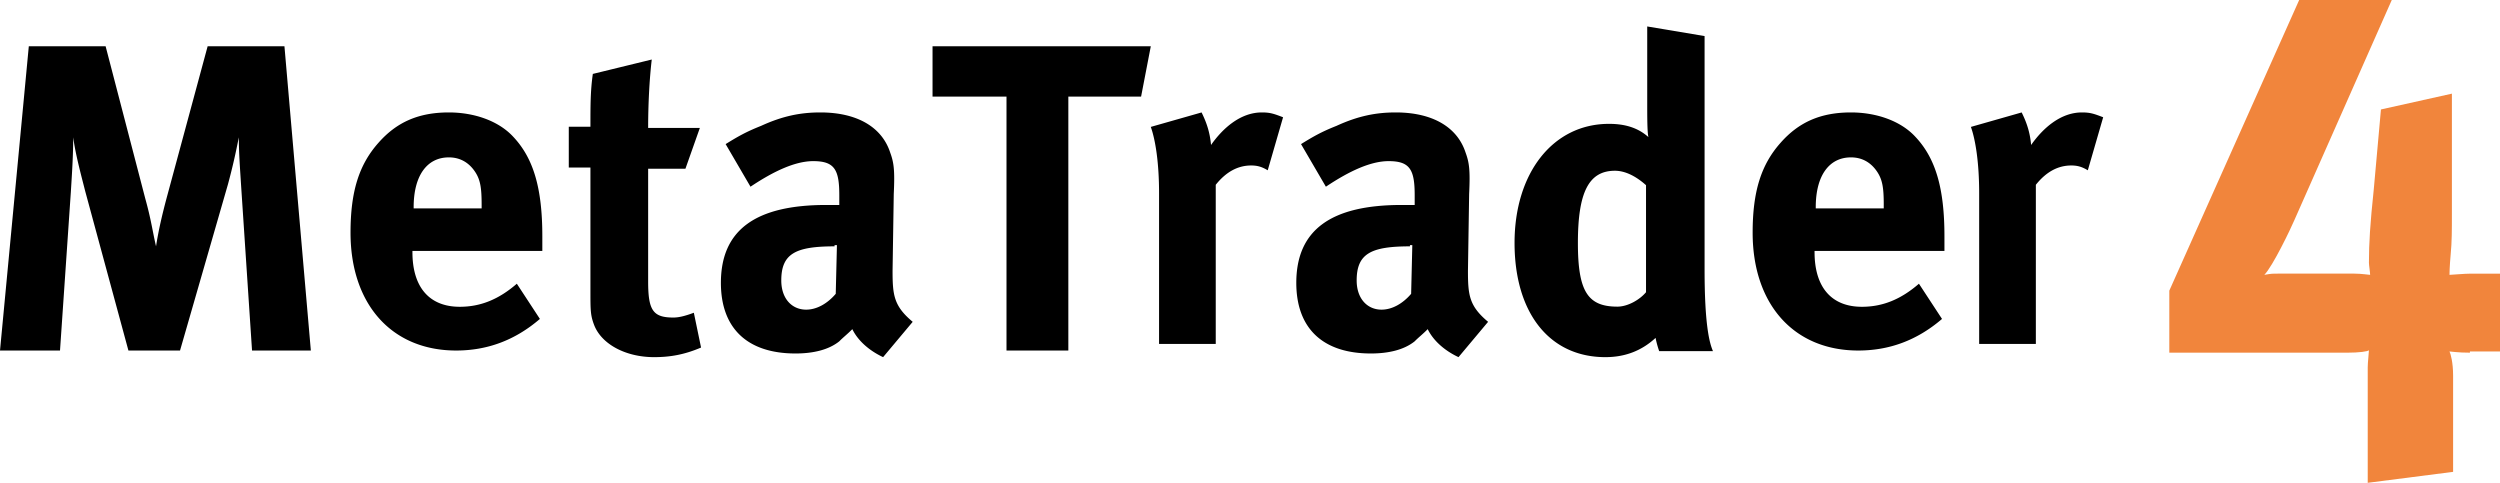 <svg width="378" height="73" xmlns="http://www.w3.org/2000/svg"><g fill="none" fill-rule="evenodd"><path d="M38.108 53l-1.633-24.63c-.182-2.898-.363-5.252-.363-7.606-.544 2.716-.907 4.346-1.633 7.063L27.22 53h-7.803l-6.533-24.087c-.544-2.173-1.452-5.433-1.815-8.15 0 2.717-.181 5.434-.362 8.331L9.073 53H0L4.355 7H15.97l5.989 23c.907 3.26 1.088 4.89 1.633 7.244.363-2.354.907-4.709 1.633-7.425L31.394 7h11.614L47 53h-8.892zM72.823 30.96c0-2.572-.184-3.858-1.101-5.144-.918-1.285-2.203-2.02-3.855-2.02-3.304 0-5.323 2.755-5.323 7.53v.184h10.279v-.55zM62.36 37.938v.182c0 5.328 2.57 8.265 7.158 8.265 3.12 0 5.873-1.1 8.627-3.488l3.487 5.325C77.778 51.53 73.557 53 68.968 53 59.241 53 53 46.02 53 35.184c0-6.245 1.285-10.286 4.222-13.592C59.975 18.469 63.278 17 67.867 17c3.855 0 7.525 1.286 9.728 3.673C80.715 23.98 82 28.571 82 35.735v2.204H62.36zM98.91 54c-4.365 0-8-1.998-9.092-4.9-.545-1.45-.545-2.177-.545-5.263V25.33H86v-6.17h3.273c0-3.266 0-5.443.363-7.984L98.546 9C98.181 12.085 98 15.895 98 19.343h7.818l-2.182 6.17H98v17.056c0 4.354.727 5.443 3.818 5.443.727 0 1.637-.181 3.091-.726L106 52.548c-2.545 1.09-4.727 1.452-7.09 1.452M126.185 37.248c-5.907 0-8.055 1.106-8.055 5.156 0 2.76 1.61 4.415 3.759 4.415 1.611 0 3.222-.92 4.475-2.393l.18-7.362h-.359v.184zM133.525 54c-1.97-.92-3.76-2.393-4.655-4.234-.716.735-1.432 1.287-1.969 1.841-1.61 1.287-3.938 1.84-6.623 1.84-7.34 0-11.278-3.867-11.278-10.677 0-8.097 5.37-11.779 15.932-11.779h1.97v-1.474c0-3.866-.717-5.154-3.939-5.154-2.685 0-5.907 1.472-9.488 3.867l-3.759-6.442c1.79-1.107 3.043-1.841 5.37-2.761 3.223-1.475 5.908-2.027 8.951-2.027 5.55 0 9.309 2.209 10.562 6.074.537 1.475.716 2.577.537 6.259l-.18 11.596c0 3.682.18 5.338 3.044 7.731L133.525 54zM172.533 14.606h-11V53h-9.35V14.606H141V7h33zM191.679 25.75c-.893-.547-1.608-.73-2.5-.73-1.965 0-3.75.912-5.358 2.918V52h-8.571V29.214c0-4.558-.536-8.021-1.25-10.026L181.679 17c.714 1.458 1.25 2.917 1.428 4.922 1.786-2.552 4.464-4.922 7.679-4.922 1.25 0 1.785.182 3.214.73l-2.321 8.02zM213.184 37.248c-5.907 0-8.055 1.106-8.055 5.156 0 2.76 1.611 4.415 3.76 4.415 1.61 0 3.221-.92 4.476-2.393l.177-7.362h-.358v.184zM220.525 54c-1.97-.92-3.76-2.393-4.656-4.234-.714.735-1.432 1.287-1.969 1.841-1.61 1.287-3.938 1.84-6.623 1.84C199.94 53.448 196 49.58 196 42.77c0-8.097 5.37-11.779 15.931-11.779h1.97v-1.474c0-3.866-.717-5.154-3.939-5.154-2.685 0-5.907 1.472-9.487 3.867l-3.759-6.442c1.79-1.107 3.043-1.841 5.37-2.761 3.224-1.475 5.909-2.027 8.95-2.027 5.55 0 9.308 2.209 10.561 6.074.537 1.475.718 2.577.537 6.259l-.179 11.596c0 3.682.18 5.338 3.045 7.731L220.525 54zM248.878 28c-1.624-1.455-3.252-2.182-4.698-2.182-3.976 0-5.602 3.273-5.602 10.91 0 7.272 1.447 9.636 5.965 9.636 1.625 0 3.432-1.091 4.335-2.182V28zm1.99 25.09a14.518 14.518 0 01-.544-2c-2.167 2-4.698 2.91-7.588 2.91C234.24 54 229 47.273 229 36.727c0-10.545 5.783-18 14.276-18 2.35 0 4.337.546 5.964 2-.18-.727-.18-3.09-.18-5.09V4l8.673 1.455v35.272c0 8.364.723 11.091 1.267 12.364h-8.132zM284.823 30.96c0-2.572-.186-3.858-1.103-5.144-.918-1.285-2.201-2.02-3.853-2.02-3.304 0-5.325 2.755-5.325 7.53v.184h10.28v-.55zm-10.462 6.979v.182c0 5.328 2.57 8.265 7.158 8.265 3.118 0 5.872-1.1 8.625-3.488l3.489 5.325C289.778 51.53 285.555 53 280.967 53 271.24 53 265 46.02 265 35.184c0-6.245 1.283-10.286 4.222-13.592 2.753-3.123 6.056-4.592 10.645-4.592 3.853 0 7.524 1.286 9.728 3.673 3.12 3.307 4.405 7.898 4.405 15.062v2.204h-19.64zM315.677 25.75c-.893-.547-1.606-.73-2.498-.73-1.966 0-3.752.912-5.358 2.918V52h-8.571V29.214c0-4.558-.538-8.021-1.25-10.026L305.677 17c.716 1.458 1.252 2.917 1.428 4.922C308.891 19.37 311.57 17 314.784 17c1.25 0 1.786.182 3.216.73l-2.323 8.02z" fill="#000"/><path d="M373.455 53.325c-1.819 0-2.91-.184-3.091-.184.181.368.545 1.655.545 3.678v14.526L358 73V55.531c0-.735.182-2.206.182-2.574-.182.184-1.455.368-3.273.368H328v-9.378L347.636 0h14L346.91 33.282c-.545 1.287-3.273 6.988-4.545 8.275 1.09-.184 1.09-.184 2.181-.184H356c1.09 0 2.182.184 2.364.184 0-.368-.182-1.471-.182-1.84 0-2.941.182-5.883.727-11.032L360 16.55l10.727-2.39v18.204c0 2.39 0 4.229-.182 6.068-.181 2.022-.181 2.942-.181 3.126.363 0 2.181-.184 3.272-.184H378V53.14h-4.545v.184z" fill="#F1853C"/></g></svg>